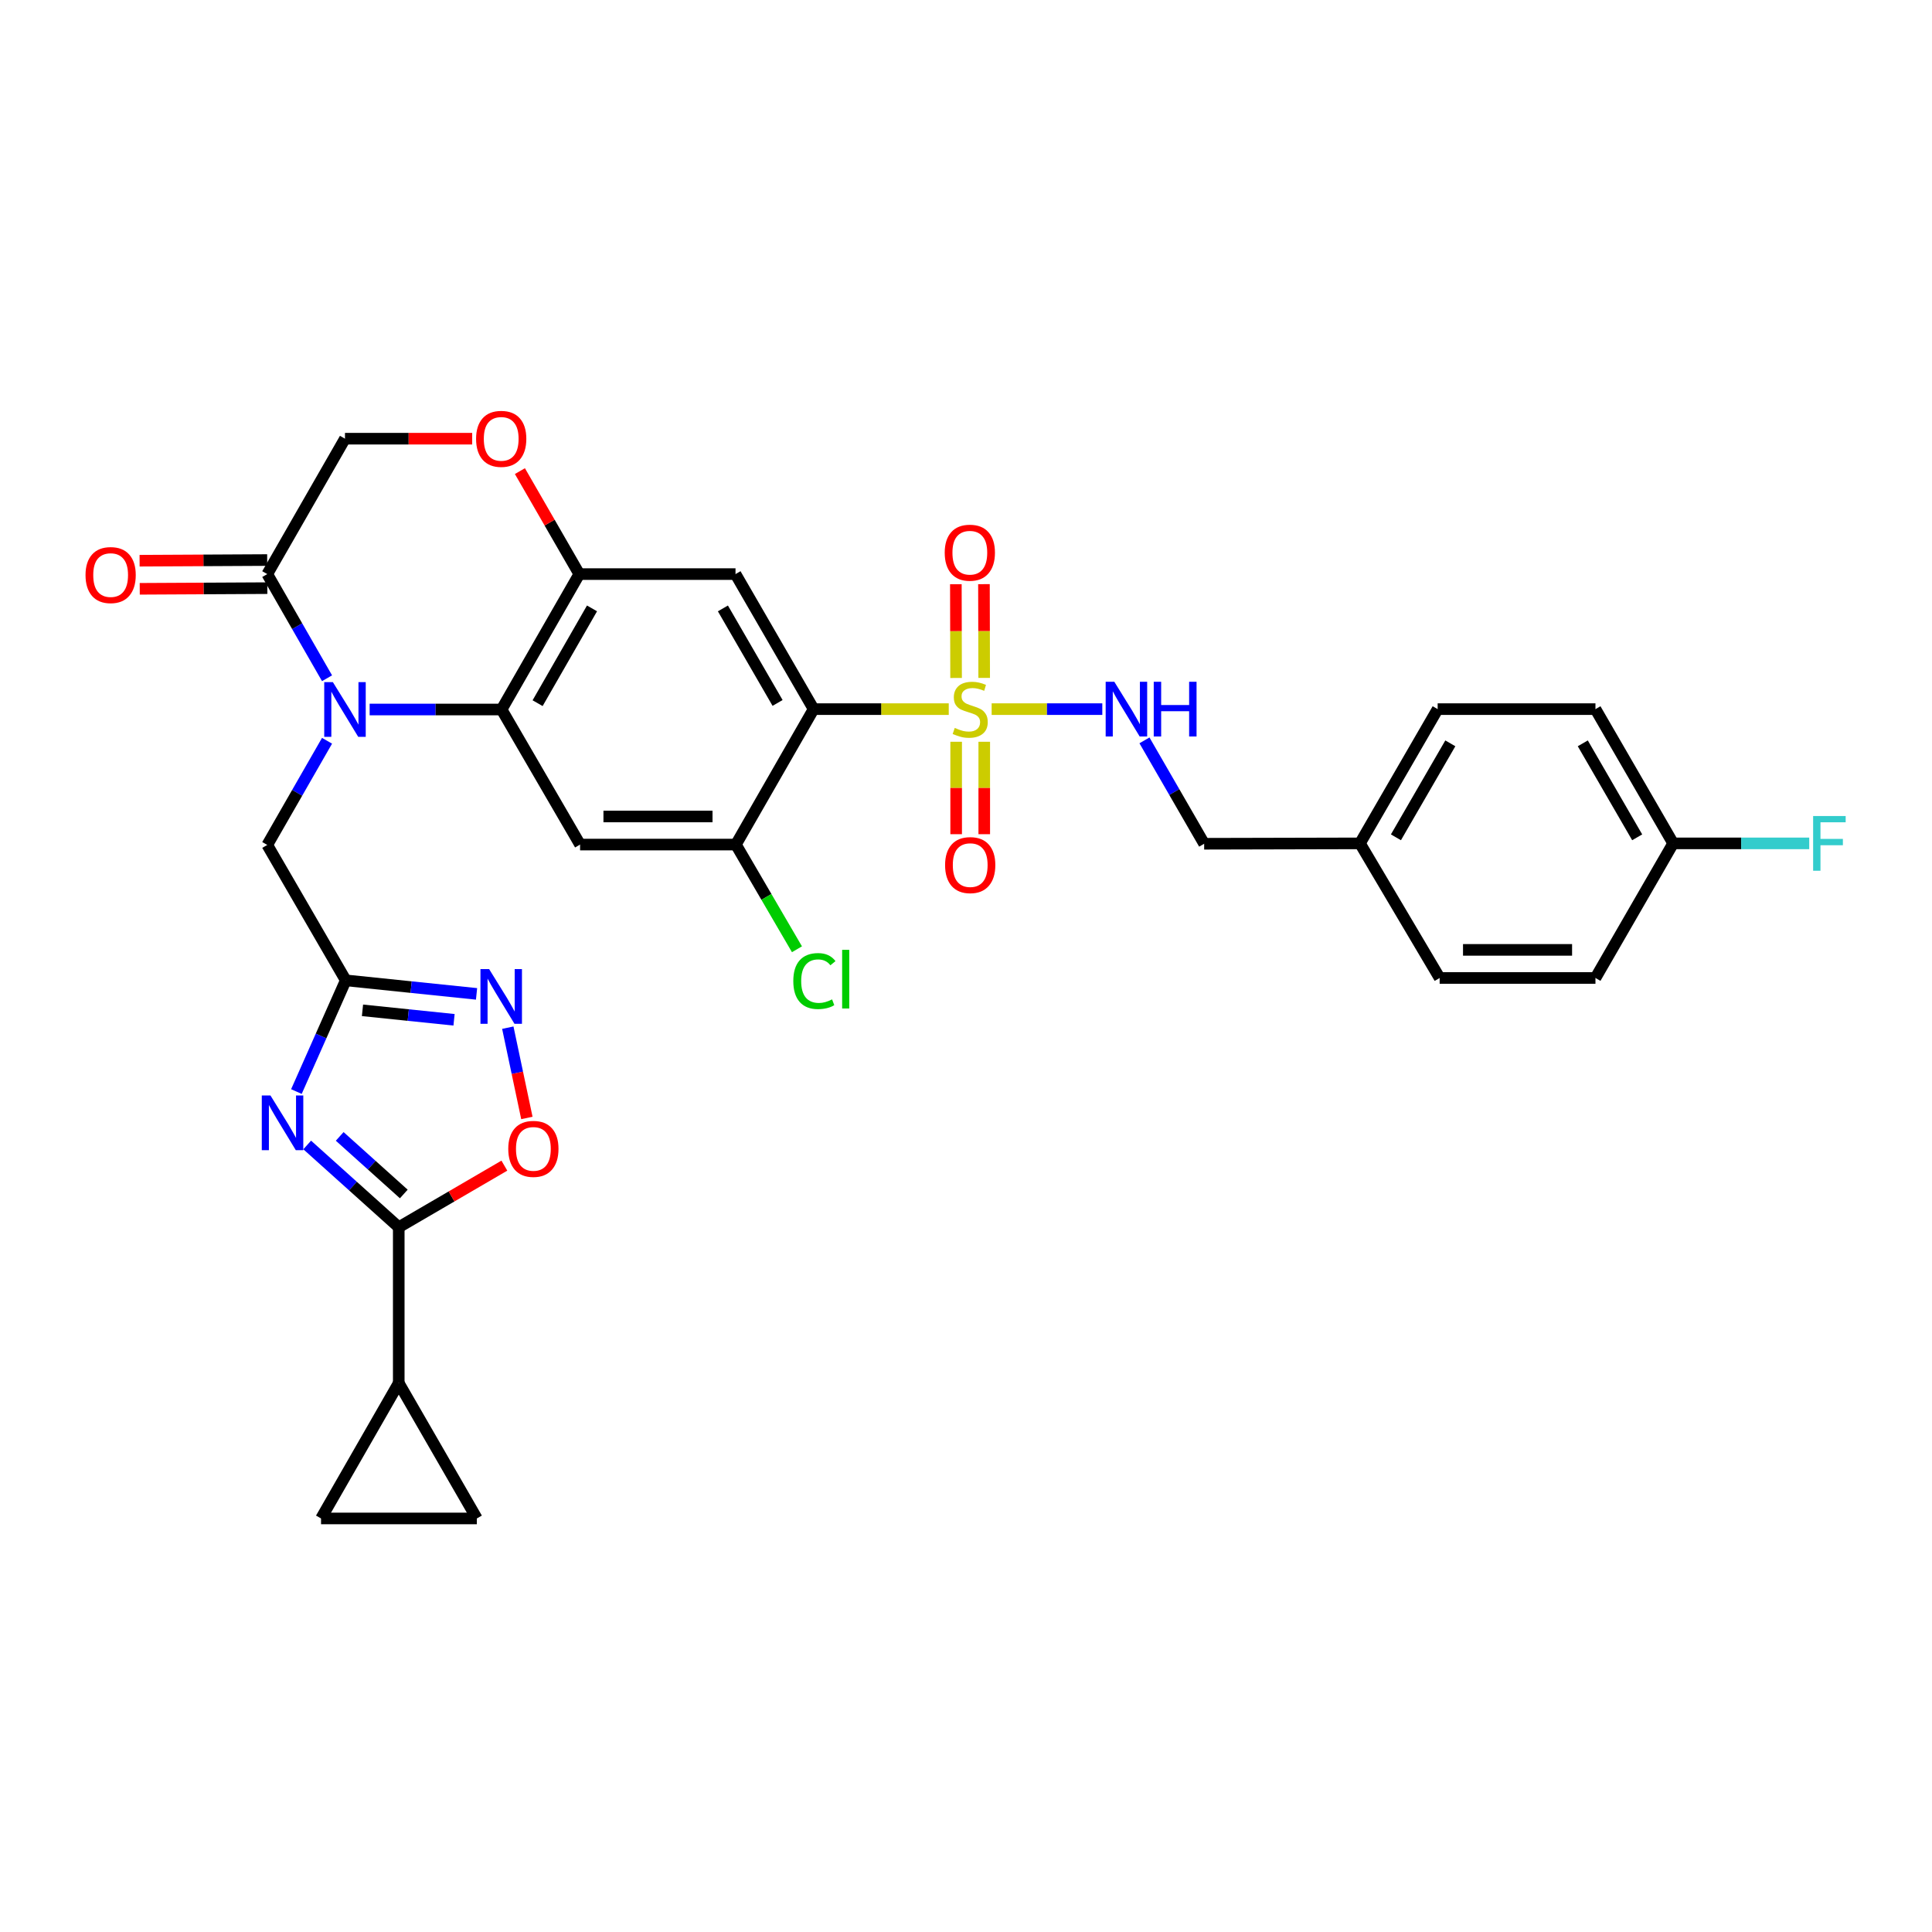 <?xml version='1.0' encoding='iso-8859-1'?>
<svg version='1.1' baseProfile='full'
              xmlns='http://www.w3.org/2000/svg'
                      xmlns:rdkit='http://www.rdkit.org/xml'
                      xmlns:xlink='http://www.w3.org/1999/xlink'
                  xml:space='preserve'
width='1000px' height='1000px' viewBox='0 0 1000 1000'>
<!-- END OF HEADER -->
<rect style='opacity:1.0;fill:#FFFFFF;stroke:none' width='1000' height='1000' x='0' y='0'> </rect>
<path class='bond-1' d='M 491.072,367.044 L 456.1,367.044' style='fill:none;fill-rule:evenodd;stroke:#CCCC00;stroke-width:6px;stroke-linecap:butt;stroke-linejoin:miter;stroke-opacity:1' />
<path class='bond-1' d='M 456.1,367.044 L 421.128,367.044' style='fill:none;fill-rule:evenodd;stroke:#000000;stroke-width:6px;stroke-linecap:butt;stroke-linejoin:miter;stroke-opacity:1' />
<path class='bond-15' d='M 513.279,367.044 L 541.915,367.044' style='fill:none;fill-rule:evenodd;stroke:#CCCC00;stroke-width:6px;stroke-linecap:butt;stroke-linejoin:miter;stroke-opacity:1' />
<path class='bond-15' d='M 541.915,367.044 L 570.55,367.044' style='fill:none;fill-rule:evenodd;stroke:#0000FF;stroke-width:6px;stroke-linecap:butt;stroke-linejoin:miter;stroke-opacity:1' />
<path class='bond-19' d='M 494.907,383.94 L 494.907,407.858' style='fill:none;fill-rule:evenodd;stroke:#CCCC00;stroke-width:6px;stroke-linecap:butt;stroke-linejoin:miter;stroke-opacity:1' />
<path class='bond-19' d='M 494.907,407.858 L 494.907,431.776' style='fill:none;fill-rule:evenodd;stroke:#FF0000;stroke-width:6px;stroke-linecap:butt;stroke-linejoin:miter;stroke-opacity:1' />
<path class='bond-19' d='M 509.449,383.94 L 509.449,407.858' style='fill:none;fill-rule:evenodd;stroke:#CCCC00;stroke-width:6px;stroke-linecap:butt;stroke-linejoin:miter;stroke-opacity:1' />
<path class='bond-19' d='M 509.449,407.858 L 509.449,431.776' style='fill:none;fill-rule:evenodd;stroke:#FF0000;stroke-width:6px;stroke-linecap:butt;stroke-linejoin:miter;stroke-opacity:1' />
<path class='bond-20' d='M 509.41,350.88 L 509.352,326.62' style='fill:none;fill-rule:evenodd;stroke:#CCCC00;stroke-width:6px;stroke-linecap:butt;stroke-linejoin:miter;stroke-opacity:1' />
<path class='bond-20' d='M 509.352,326.62 L 509.294,302.359' style='fill:none;fill-rule:evenodd;stroke:#FF0000;stroke-width:6px;stroke-linecap:butt;stroke-linejoin:miter;stroke-opacity:1' />
<path class='bond-20' d='M 494.868,350.915 L 494.81,326.655' style='fill:none;fill-rule:evenodd;stroke:#CCCC00;stroke-width:6px;stroke-linecap:butt;stroke-linejoin:miter;stroke-opacity:1' />
<path class='bond-20' d='M 494.81,326.655 L 494.752,302.394' style='fill:none;fill-rule:evenodd;stroke:#FF0000;stroke-width:6px;stroke-linecap:butt;stroke-linejoin:miter;stroke-opacity:1' />
<path class='bond-0' d='M 191.326,367.238 L 225.472,367.238' style='fill:none;fill-rule:evenodd;stroke:#0000FF;stroke-width:6px;stroke-linecap:butt;stroke-linejoin:miter;stroke-opacity:1' />
<path class='bond-0' d='M 225.472,367.238 L 259.618,367.238' style='fill:none;fill-rule:evenodd;stroke:#000000;stroke-width:6px;stroke-linecap:butt;stroke-linejoin:miter;stroke-opacity:1' />
<path class='bond-10' d='M 169.273,351.058 L 153.803,324.104' style='fill:none;fill-rule:evenodd;stroke:#0000FF;stroke-width:6px;stroke-linecap:butt;stroke-linejoin:miter;stroke-opacity:1' />
<path class='bond-10' d='M 153.803,324.104 L 138.334,297.151' style='fill:none;fill-rule:evenodd;stroke:#000000;stroke-width:6px;stroke-linecap:butt;stroke-linejoin:miter;stroke-opacity:1' />
<path class='bond-16' d='M 169.275,383.418 L 153.804,410.38' style='fill:none;fill-rule:evenodd;stroke:#0000FF;stroke-width:6px;stroke-linecap:butt;stroke-linejoin:miter;stroke-opacity:1' />
<path class='bond-16' d='M 153.804,410.38 L 138.334,437.341' style='fill:none;fill-rule:evenodd;stroke:#000000;stroke-width:6px;stroke-linecap:butt;stroke-linejoin:miter;stroke-opacity:1' />
<path class='bond-6' d='M 421.128,367.044 L 380.7,297.151' style='fill:none;fill-rule:evenodd;stroke:#000000;stroke-width:6px;stroke-linecap:butt;stroke-linejoin:miter;stroke-opacity:1' />
<path class='bond-6' d='M 402.475,363.841 L 374.176,314.917' style='fill:none;fill-rule:evenodd;stroke:#000000;stroke-width:6px;stroke-linecap:butt;stroke-linejoin:miter;stroke-opacity:1' />
<path class='bond-11' d='M 421.128,367.044 L 380.894,437.147' style='fill:none;fill-rule:evenodd;stroke:#000000;stroke-width:6px;stroke-linecap:butt;stroke-linejoin:miter;stroke-opacity:1' />
<path class='bond-2' d='M 153.421,564.989 L 166.192,536.208' style='fill:none;fill-rule:evenodd;stroke:#0000FF;stroke-width:6px;stroke-linecap:butt;stroke-linejoin:miter;stroke-opacity:1' />
<path class='bond-2' d='M 166.192,536.208 L 178.964,507.427' style='fill:none;fill-rule:evenodd;stroke:#000000;stroke-width:6px;stroke-linecap:butt;stroke-linejoin:miter;stroke-opacity:1' />
<path class='bond-5' d='M 159.005,592.631 L 182.698,613.919' style='fill:none;fill-rule:evenodd;stroke:#0000FF;stroke-width:6px;stroke-linecap:butt;stroke-linejoin:miter;stroke-opacity:1' />
<path class='bond-5' d='M 182.698,613.919 L 206.392,635.207' style='fill:none;fill-rule:evenodd;stroke:#000000;stroke-width:6px;stroke-linecap:butt;stroke-linejoin:miter;stroke-opacity:1' />
<path class='bond-5' d='M 175.832,588.2 L 192.418,603.101' style='fill:none;fill-rule:evenodd;stroke:#0000FF;stroke-width:6px;stroke-linecap:butt;stroke-linejoin:miter;stroke-opacity:1' />
<path class='bond-5' d='M 192.418,603.101 L 209.003,618.003' style='fill:none;fill-rule:evenodd;stroke:#000000;stroke-width:6px;stroke-linecap:butt;stroke-linejoin:miter;stroke-opacity:1' />
<path class='bond-3' d='M 259.618,367.238 L 300.248,437.147' style='fill:none;fill-rule:evenodd;stroke:#000000;stroke-width:6px;stroke-linecap:butt;stroke-linejoin:miter;stroke-opacity:1' />
<path class='bond-32' d='M 259.618,367.238 L 299.844,297.151' style='fill:none;fill-rule:evenodd;stroke:#000000;stroke-width:6px;stroke-linecap:butt;stroke-linejoin:miter;stroke-opacity:1' />
<path class='bond-32' d='M 278.264,363.964 L 306.423,314.903' style='fill:none;fill-rule:evenodd;stroke:#000000;stroke-width:6px;stroke-linecap:butt;stroke-linejoin:miter;stroke-opacity:1' />
<path class='bond-4' d='M 178.964,507.427 L 138.334,437.341' style='fill:none;fill-rule:evenodd;stroke:#000000;stroke-width:6px;stroke-linecap:butt;stroke-linejoin:miter;stroke-opacity:1' />
<path class='bond-7' d='M 178.964,507.427 L 212.813,510.928' style='fill:none;fill-rule:evenodd;stroke:#000000;stroke-width:6px;stroke-linecap:butt;stroke-linejoin:miter;stroke-opacity:1' />
<path class='bond-7' d='M 212.813,510.928 L 246.662,514.429' style='fill:none;fill-rule:evenodd;stroke:#0000FF;stroke-width:6px;stroke-linecap:butt;stroke-linejoin:miter;stroke-opacity:1' />
<path class='bond-7' d='M 187.622,522.943 L 211.316,525.393' style='fill:none;fill-rule:evenodd;stroke:#000000;stroke-width:6px;stroke-linecap:butt;stroke-linejoin:miter;stroke-opacity:1' />
<path class='bond-7' d='M 211.316,525.393 L 235.011,527.844' style='fill:none;fill-rule:evenodd;stroke:#0000FF;stroke-width:6px;stroke-linecap:butt;stroke-linejoin:miter;stroke-opacity:1' />
<path class='bond-13' d='M 206.392,635.207 L 206.392,715.861' style='fill:none;fill-rule:evenodd;stroke:#000000;stroke-width:6px;stroke-linecap:butt;stroke-linejoin:miter;stroke-opacity:1' />
<path class='bond-35' d='M 206.392,635.207 L 233.725,619.27' style='fill:none;fill-rule:evenodd;stroke:#000000;stroke-width:6px;stroke-linecap:butt;stroke-linejoin:miter;stroke-opacity:1' />
<path class='bond-35' d='M 233.725,619.27 L 261.058,603.333' style='fill:none;fill-rule:evenodd;stroke:#FF0000;stroke-width:6px;stroke-linecap:butt;stroke-linejoin:miter;stroke-opacity:1' />
<path class='bond-8' d='M 380.7,297.151 L 299.844,297.151' style='fill:none;fill-rule:evenodd;stroke:#000000;stroke-width:6px;stroke-linecap:butt;stroke-linejoin:miter;stroke-opacity:1' />
<path class='bond-12' d='M 262.84,531.923 L 267.776,555.289' style='fill:none;fill-rule:evenodd;stroke:#0000FF;stroke-width:6px;stroke-linecap:butt;stroke-linejoin:miter;stroke-opacity:1' />
<path class='bond-12' d='M 267.776,555.289 L 272.712,578.656' style='fill:none;fill-rule:evenodd;stroke:#FF0000;stroke-width:6px;stroke-linecap:butt;stroke-linejoin:miter;stroke-opacity:1' />
<path class='bond-14' d='M 299.844,297.151 L 284.473,270.499' style='fill:none;fill-rule:evenodd;stroke:#000000;stroke-width:6px;stroke-linecap:butt;stroke-linejoin:miter;stroke-opacity:1' />
<path class='bond-14' d='M 284.473,270.499 L 269.103,243.847' style='fill:none;fill-rule:evenodd;stroke:#FF0000;stroke-width:6px;stroke-linecap:butt;stroke-linejoin:miter;stroke-opacity:1' />
<path class='bond-9' d='M 300.248,437.147 L 380.894,437.147' style='fill:none;fill-rule:evenodd;stroke:#000000;stroke-width:6px;stroke-linecap:butt;stroke-linejoin:miter;stroke-opacity:1' />
<path class='bond-9' d='M 312.345,422.604 L 368.797,422.604' style='fill:none;fill-rule:evenodd;stroke:#000000;stroke-width:6px;stroke-linecap:butt;stroke-linejoin:miter;stroke-opacity:1' />
<path class='bond-22' d='M 138.296,289.88 L 105.276,290.051' style='fill:none;fill-rule:evenodd;stroke:#000000;stroke-width:6px;stroke-linecap:butt;stroke-linejoin:miter;stroke-opacity:1' />
<path class='bond-22' d='M 105.276,290.051 L 72.256,290.222' style='fill:none;fill-rule:evenodd;stroke:#FF0000;stroke-width:6px;stroke-linecap:butt;stroke-linejoin:miter;stroke-opacity:1' />
<path class='bond-22' d='M 138.371,304.422 L 105.352,304.594' style='fill:none;fill-rule:evenodd;stroke:#000000;stroke-width:6px;stroke-linecap:butt;stroke-linejoin:miter;stroke-opacity:1' />
<path class='bond-22' d='M 105.352,304.594 L 72.332,304.765' style='fill:none;fill-rule:evenodd;stroke:#FF0000;stroke-width:6px;stroke-linecap:butt;stroke-linejoin:miter;stroke-opacity:1' />
<path class='bond-34' d='M 138.334,297.151 L 178.56,227.065' style='fill:none;fill-rule:evenodd;stroke:#000000;stroke-width:6px;stroke-linecap:butt;stroke-linejoin:miter;stroke-opacity:1' />
<path class='bond-23' d='M 380.894,437.147 L 396.699,464.242' style='fill:none;fill-rule:evenodd;stroke:#000000;stroke-width:6px;stroke-linecap:butt;stroke-linejoin:miter;stroke-opacity:1' />
<path class='bond-23' d='M 396.699,464.242 L 412.504,491.337' style='fill:none;fill-rule:evenodd;stroke:#00CC00;stroke-width:6px;stroke-linecap:butt;stroke-linejoin:miter;stroke-opacity:1' />
<path class='bond-17' d='M 206.392,715.861 L 166.174,785.948' style='fill:none;fill-rule:evenodd;stroke:#000000;stroke-width:6px;stroke-linecap:butt;stroke-linejoin:miter;stroke-opacity:1' />
<path class='bond-18' d='M 206.392,715.861 L 246.812,785.948' style='fill:none;fill-rule:evenodd;stroke:#000000;stroke-width:6px;stroke-linecap:butt;stroke-linejoin:miter;stroke-opacity:1' />
<path class='bond-21' d='M 244.402,227.065 L 211.481,227.065' style='fill:none;fill-rule:evenodd;stroke:#FF0000;stroke-width:6px;stroke-linecap:butt;stroke-linejoin:miter;stroke-opacity:1' />
<path class='bond-21' d='M 211.481,227.065 L 178.56,227.065' style='fill:none;fill-rule:evenodd;stroke:#000000;stroke-width:6px;stroke-linecap:butt;stroke-linejoin:miter;stroke-opacity:1' />
<path class='bond-24' d='M 592.371,383.216 L 607.82,409.971' style='fill:none;fill-rule:evenodd;stroke:#0000FF;stroke-width:6px;stroke-linecap:butt;stroke-linejoin:miter;stroke-opacity:1' />
<path class='bond-24' d='M 607.82,409.971 L 623.268,436.727' style='fill:none;fill-rule:evenodd;stroke:#000000;stroke-width:6px;stroke-linecap:butt;stroke-linejoin:miter;stroke-opacity:1' />
<path class='bond-36' d='M 166.174,785.948 L 246.812,785.948' style='fill:none;fill-rule:evenodd;stroke:#000000;stroke-width:6px;stroke-linecap:butt;stroke-linejoin:miter;stroke-opacity:1' />
<path class='bond-26' d='M 623.268,436.727 L 703.914,436.533' style='fill:none;fill-rule:evenodd;stroke:#000000;stroke-width:6px;stroke-linecap:butt;stroke-linejoin:miter;stroke-opacity:1' />
<path class='bond-25' d='M 866.022,436.533 L 825.804,367.044' style='fill:none;fill-rule:evenodd;stroke:#000000;stroke-width:6px;stroke-linecap:butt;stroke-linejoin:miter;stroke-opacity:1' />
<path class='bond-25' d='M 847.403,433.394 L 819.25,384.752' style='fill:none;fill-rule:evenodd;stroke:#000000;stroke-width:6px;stroke-linecap:butt;stroke-linejoin:miter;stroke-opacity:1' />
<path class='bond-27' d='M 866.022,436.533 L 901.237,436.533' style='fill:none;fill-rule:evenodd;stroke:#000000;stroke-width:6px;stroke-linecap:butt;stroke-linejoin:miter;stroke-opacity:1' />
<path class='bond-27' d='M 901.237,436.533 L 936.453,436.533' style='fill:none;fill-rule:evenodd;stroke:#33CCCC;stroke-width:6px;stroke-linecap:butt;stroke-linejoin:miter;stroke-opacity:1' />
<path class='bond-33' d='M 866.022,436.533 L 825.804,506.199' style='fill:none;fill-rule:evenodd;stroke:#000000;stroke-width:6px;stroke-linecap:butt;stroke-linejoin:miter;stroke-opacity:1' />
<path class='bond-30' d='M 703.914,436.533 L 745.158,506.199' style='fill:none;fill-rule:evenodd;stroke:#000000;stroke-width:6px;stroke-linecap:butt;stroke-linejoin:miter;stroke-opacity:1' />
<path class='bond-31' d='M 703.914,436.533 L 744.132,367.044' style='fill:none;fill-rule:evenodd;stroke:#000000;stroke-width:6px;stroke-linecap:butt;stroke-linejoin:miter;stroke-opacity:1' />
<path class='bond-31' d='M 722.533,433.394 L 750.686,384.752' style='fill:none;fill-rule:evenodd;stroke:#000000;stroke-width:6px;stroke-linecap:butt;stroke-linejoin:miter;stroke-opacity:1' />
<path class='bond-28' d='M 825.804,506.199 L 745.158,506.199' style='fill:none;fill-rule:evenodd;stroke:#000000;stroke-width:6px;stroke-linecap:butt;stroke-linejoin:miter;stroke-opacity:1' />
<path class='bond-28' d='M 813.707,491.657 L 757.255,491.657' style='fill:none;fill-rule:evenodd;stroke:#000000;stroke-width:6px;stroke-linecap:butt;stroke-linejoin:miter;stroke-opacity:1' />
<path class='bond-29' d='M 825.804,367.044 L 744.132,367.044' style='fill:none;fill-rule:evenodd;stroke:#000000;stroke-width:6px;stroke-linecap:butt;stroke-linejoin:miter;stroke-opacity:1' />
<path  class='atom-0' d='M 494.178 376.764
Q 494.498 376.884, 495.818 377.444
Q 497.138 378.004, 498.578 378.364
Q 500.058 378.684, 501.498 378.684
Q 504.178 378.684, 505.738 377.404
Q 507.298 376.084, 507.298 373.804
Q 507.298 372.244, 506.498 371.284
Q 505.738 370.324, 504.538 369.804
Q 503.338 369.284, 501.338 368.684
Q 498.818 367.924, 497.298 367.204
Q 495.818 366.484, 494.738 364.964
Q 493.698 363.444, 493.698 360.884
Q 493.698 357.324, 496.098 355.124
Q 498.538 352.924, 503.338 352.924
Q 506.618 352.924, 510.338 354.484
L 509.418 357.564
Q 506.018 356.164, 503.458 356.164
Q 500.698 356.164, 499.178 357.324
Q 497.658 358.444, 497.698 360.404
Q 497.698 361.924, 498.458 362.844
Q 499.258 363.764, 500.378 364.284
Q 501.538 364.804, 503.458 365.404
Q 506.018 366.204, 507.538 367.004
Q 509.058 367.804, 510.138 369.444
Q 511.258 371.044, 511.258 373.804
Q 511.258 377.724, 508.618 379.844
Q 506.018 381.924, 501.658 381.924
Q 499.138 381.924, 497.218 381.364
Q 495.338 380.844, 493.098 379.924
L 494.178 376.764
' fill='#CCCC00'/>
<path  class='atom-1' d='M 172.3 353.078
L 181.58 368.078
Q 182.5 369.558, 183.98 372.238
Q 185.46 374.918, 185.54 375.078
L 185.54 353.078
L 189.3 353.078
L 189.3 381.398
L 185.42 381.398
L 175.46 364.998
Q 174.3 363.078, 173.06 360.878
Q 171.86 358.678, 171.5 357.998
L 171.5 381.398
L 167.82 381.398
L 167.82 353.078
L 172.3 353.078
' fill='#0000FF'/>
<path  class='atom-3' d='M 139.983 567.006
L 149.263 582.006
Q 150.183 583.486, 151.663 586.166
Q 153.143 588.846, 153.223 589.006
L 153.223 567.006
L 156.983 567.006
L 156.983 595.326
L 153.103 595.326
L 143.143 578.926
Q 141.983 577.006, 140.743 574.806
Q 139.543 572.606, 139.183 571.926
L 139.183 595.326
L 135.503 595.326
L 135.503 567.006
L 139.983 567.006
' fill='#0000FF'/>
<path  class='atom-8' d='M 253.164 501.589
L 262.444 516.589
Q 263.364 518.069, 264.844 520.749
Q 266.324 523.429, 266.404 523.589
L 266.404 501.589
L 270.164 501.589
L 270.164 529.909
L 266.284 529.909
L 256.324 513.509
Q 255.164 511.589, 253.924 509.389
Q 252.724 507.189, 252.364 506.509
L 252.364 529.909
L 248.684 529.909
L 248.684 501.589
L 253.164 501.589
' fill='#0000FF'/>
<path  class='atom-13' d='M 263.075 594.657
Q 263.075 587.857, 266.435 584.057
Q 269.795 580.257, 276.075 580.257
Q 282.355 580.257, 285.715 584.057
Q 289.075 587.857, 289.075 594.657
Q 289.075 601.537, 285.675 605.457
Q 282.275 609.337, 276.075 609.337
Q 269.835 609.337, 266.435 605.457
Q 263.075 601.577, 263.075 594.657
M 276.075 606.137
Q 280.395 606.137, 282.715 603.257
Q 285.075 600.337, 285.075 594.657
Q 285.075 589.097, 282.715 586.297
Q 280.395 583.457, 276.075 583.457
Q 271.755 583.457, 269.395 586.257
Q 267.075 589.057, 267.075 594.657
Q 267.075 600.377, 269.395 603.257
Q 271.755 606.137, 276.075 606.137
' fill='#FF0000'/>
<path  class='atom-15' d='M 246.424 227.145
Q 246.424 220.345, 249.784 216.545
Q 253.144 212.745, 259.424 212.745
Q 265.704 212.745, 269.064 216.545
Q 272.424 220.345, 272.424 227.145
Q 272.424 234.025, 269.024 237.945
Q 265.624 241.825, 259.424 241.825
Q 253.184 241.825, 249.784 237.945
Q 246.424 234.065, 246.424 227.145
M 259.424 238.625
Q 263.744 238.625, 266.064 235.745
Q 268.424 232.825, 268.424 227.145
Q 268.424 221.585, 266.064 218.785
Q 263.744 215.945, 259.424 215.945
Q 255.104 215.945, 252.744 218.745
Q 250.424 221.545, 250.424 227.145
Q 250.424 232.865, 252.744 235.745
Q 255.104 238.625, 259.424 238.625
' fill='#FF0000'/>
<path  class='atom-16' d='M 576.774 352.884
L 586.054 367.884
Q 586.974 369.364, 588.454 372.044
Q 589.934 374.724, 590.014 374.884
L 590.014 352.884
L 593.774 352.884
L 593.774 381.204
L 589.894 381.204
L 579.934 364.804
Q 578.774 362.884, 577.534 360.684
Q 576.334 358.484, 575.974 357.804
L 575.974 381.204
L 572.294 381.204
L 572.294 352.884
L 576.774 352.884
' fill='#0000FF'/>
<path  class='atom-16' d='M 597.174 352.884
L 601.014 352.884
L 601.014 364.924
L 615.494 364.924
L 615.494 352.884
L 619.334 352.884
L 619.334 381.204
L 615.494 381.204
L 615.494 368.124
L 601.014 368.124
L 601.014 381.204
L 597.174 381.204
L 597.174 352.884
' fill='#0000FF'/>
<path  class='atom-20' d='M 489.178 447.77
Q 489.178 440.97, 492.538 437.17
Q 495.898 433.37, 502.178 433.37
Q 508.458 433.37, 511.818 437.17
Q 515.178 440.97, 515.178 447.77
Q 515.178 454.65, 511.778 458.57
Q 508.378 462.45, 502.178 462.45
Q 495.938 462.45, 492.538 458.57
Q 489.178 454.69, 489.178 447.77
M 502.178 459.25
Q 506.498 459.25, 508.818 456.37
Q 511.178 453.45, 511.178 447.77
Q 511.178 442.21, 508.818 439.41
Q 506.498 436.57, 502.178 436.57
Q 497.858 436.57, 495.498 439.37
Q 493.178 442.17, 493.178 447.77
Q 493.178 453.49, 495.498 456.37
Q 497.858 459.25, 502.178 459.25
' fill='#FF0000'/>
<path  class='atom-21' d='M 488.984 286.074
Q 488.984 279.274, 492.344 275.474
Q 495.704 271.674, 501.984 271.674
Q 508.264 271.674, 511.624 275.474
Q 514.984 279.274, 514.984 286.074
Q 514.984 292.954, 511.584 296.874
Q 508.184 300.754, 501.984 300.754
Q 495.744 300.754, 492.344 296.874
Q 488.984 292.994, 488.984 286.074
M 501.984 297.554
Q 506.304 297.554, 508.624 294.674
Q 510.984 291.754, 510.984 286.074
Q 510.984 280.514, 508.624 277.714
Q 506.304 274.874, 501.984 274.874
Q 497.664 274.874, 495.304 277.674
Q 492.984 280.474, 492.984 286.074
Q 492.984 291.794, 495.304 294.674
Q 497.664 297.554, 501.984 297.554
' fill='#FF0000'/>
<path  class='atom-23' d='M 44.267 297.651
Q 44.267 290.851, 47.627 287.051
Q 50.987 283.251, 57.267 283.251
Q 63.547 283.251, 66.907 287.051
Q 70.267 290.851, 70.267 297.651
Q 70.267 304.531, 66.867 308.451
Q 63.467 312.331, 57.267 312.331
Q 51.027 312.331, 47.627 308.451
Q 44.267 304.571, 44.267 297.651
M 57.267 309.131
Q 61.587 309.131, 63.907 306.251
Q 66.267 303.331, 66.267 297.651
Q 66.267 292.091, 63.907 289.291
Q 61.587 286.451, 57.267 286.451
Q 52.947 286.451, 50.587 289.251
Q 48.267 292.051, 48.267 297.651
Q 48.267 303.371, 50.587 306.251
Q 52.947 309.131, 57.267 309.131
' fill='#FF0000'/>
<path  class='atom-24' d='M 410.612 507.793
Q 410.612 500.753, 413.892 497.073
Q 417.212 493.353, 423.492 493.353
Q 429.332 493.353, 432.452 497.473
L 429.812 499.633
Q 427.532 496.633, 423.492 496.633
Q 419.212 496.633, 416.932 499.513
Q 414.692 502.353, 414.692 507.793
Q 414.692 513.393, 417.012 516.273
Q 419.372 519.153, 423.932 519.153
Q 427.052 519.153, 430.692 517.273
L 431.812 520.273
Q 430.332 521.233, 428.092 521.793
Q 425.852 522.353, 423.372 522.353
Q 417.212 522.353, 413.892 518.593
Q 410.612 514.833, 410.612 507.793
' fill='#00CC00'/>
<path  class='atom-24' d='M 435.892 491.633
L 439.572 491.633
L 439.572 521.993
L 435.892 521.993
L 435.892 491.633
' fill='#00CC00'/>
<path  class='atom-28' d='M 938.474 422.373
L 955.314 422.373
L 955.314 425.613
L 942.274 425.613
L 942.274 434.213
L 953.874 434.213
L 953.874 437.493
L 942.274 437.493
L 942.274 450.693
L 938.474 450.693
L 938.474 422.373
' fill='#33CCCC'/>
</svg>
